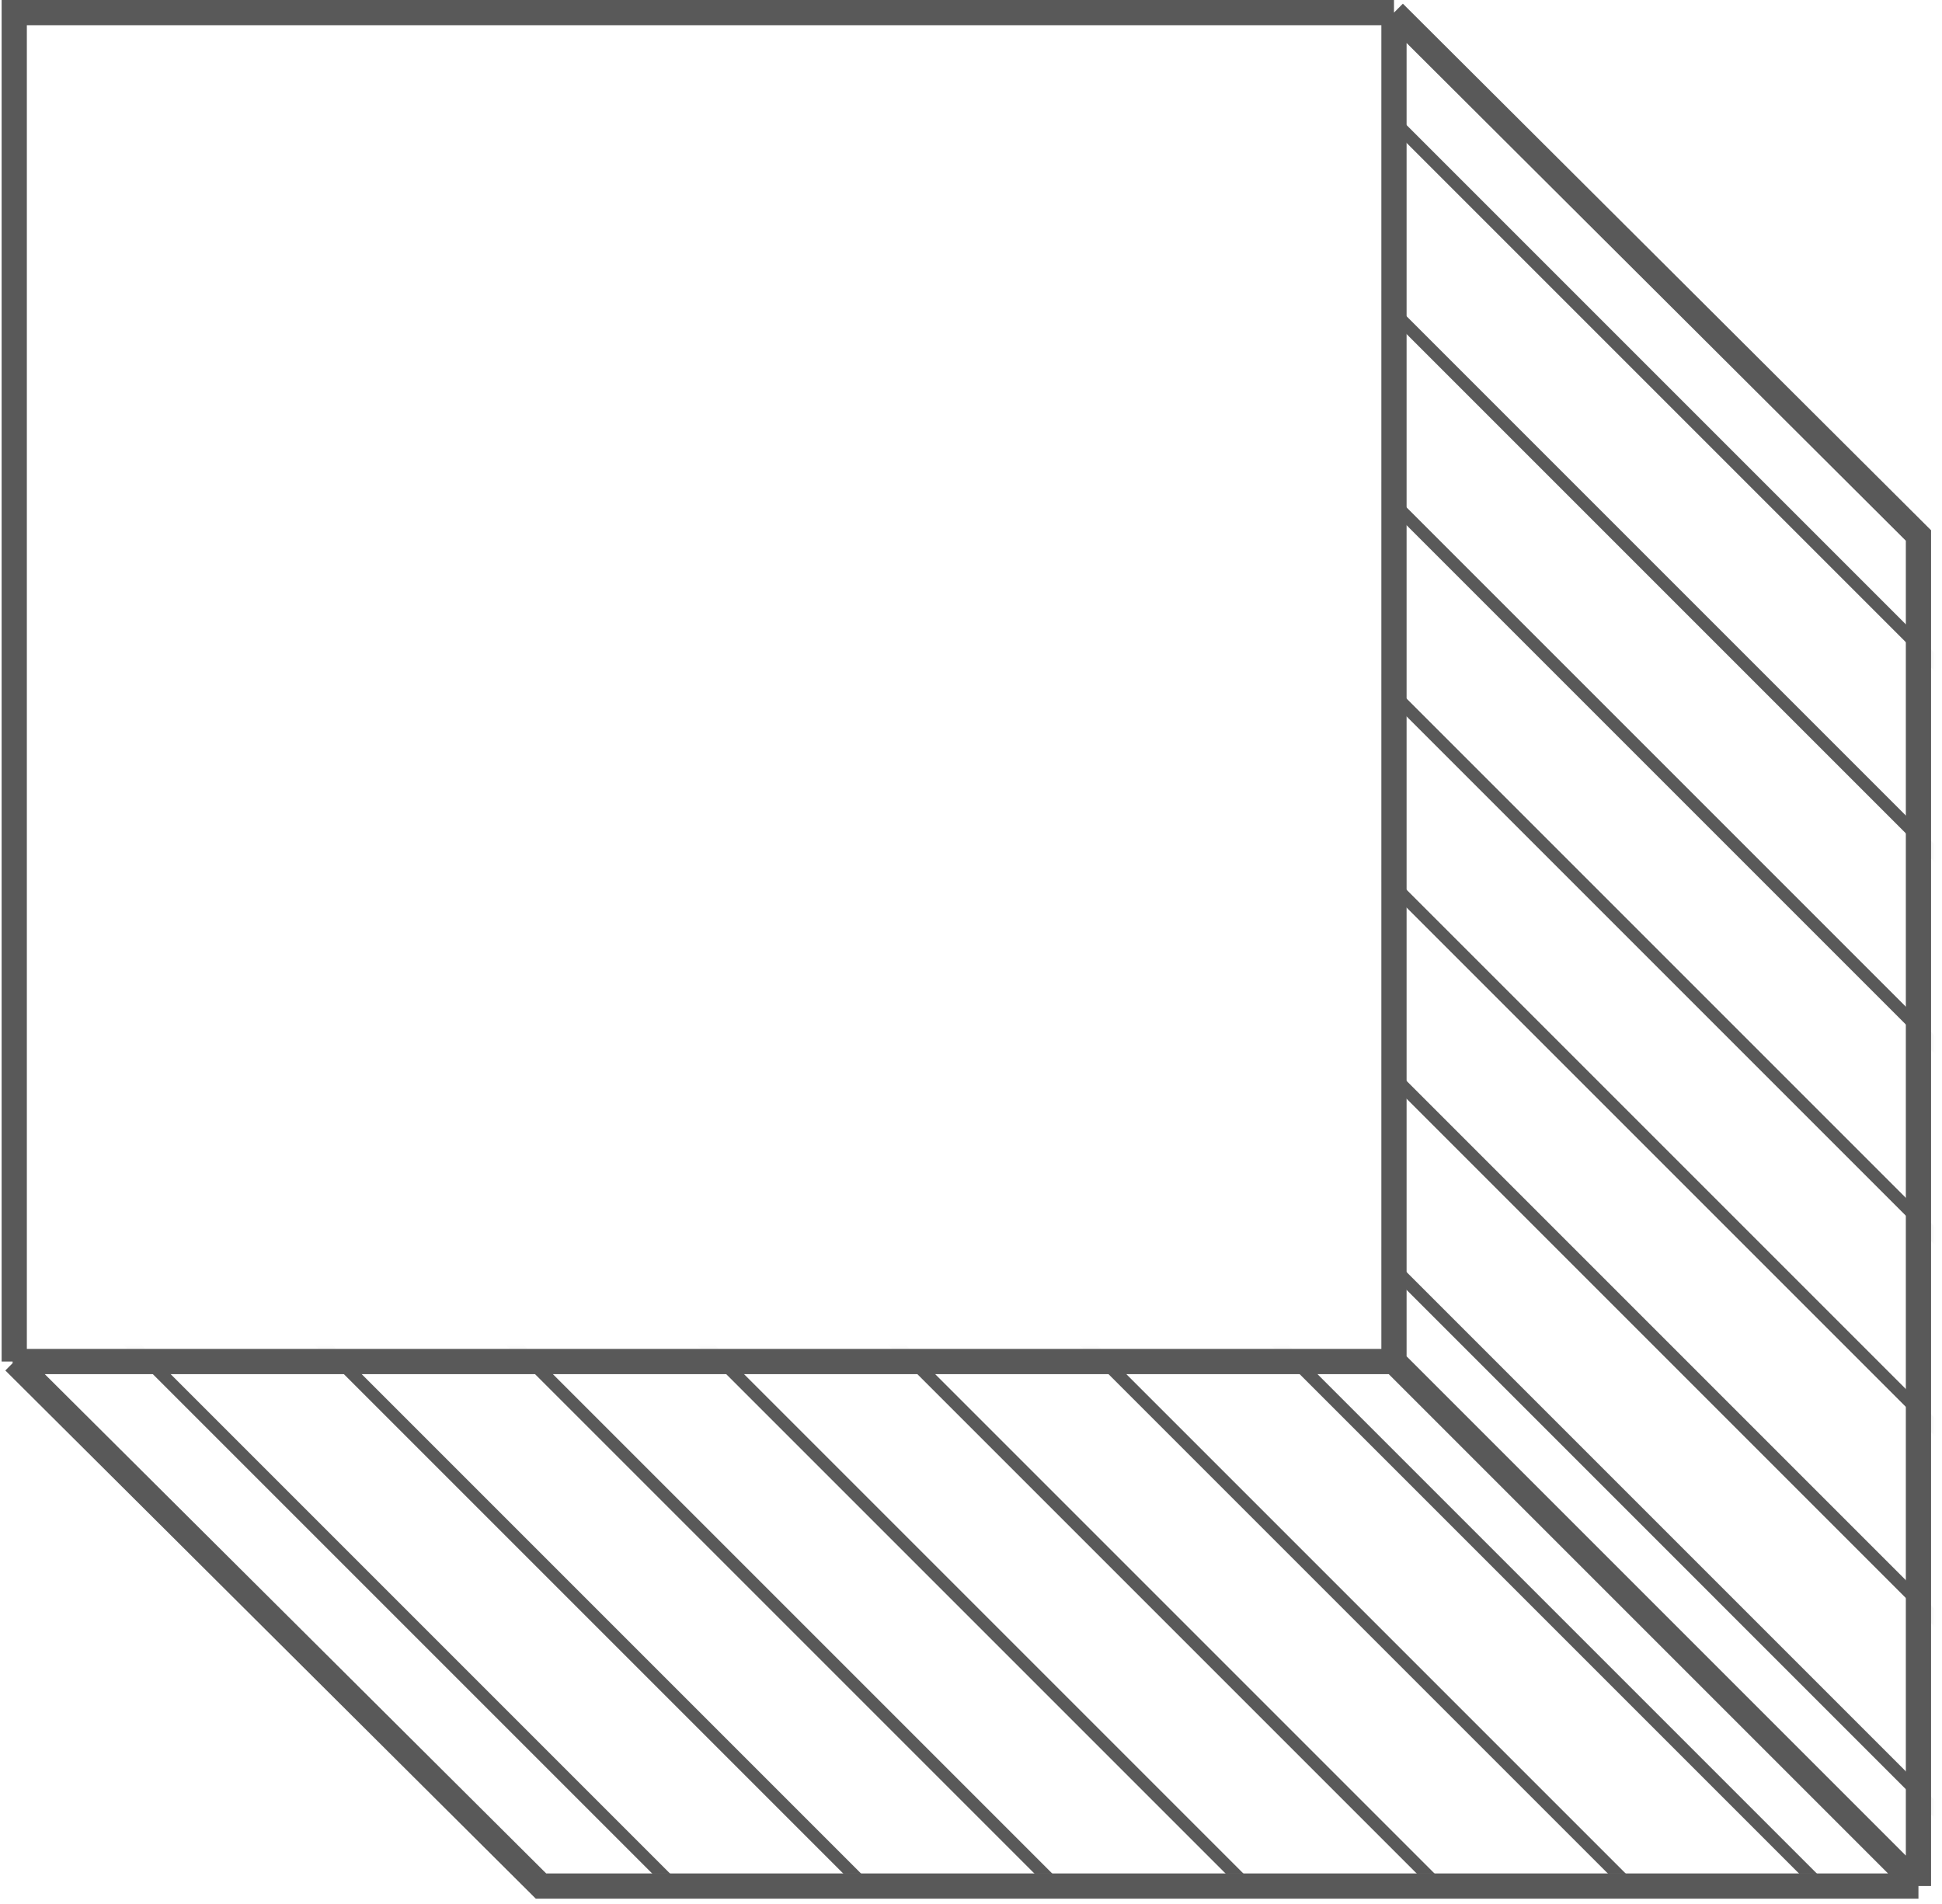 <svg width="154" height="151" viewBox="0 0 154 151" fill="none" xmlns="http://www.w3.org/2000/svg">
<mask id="mask0_5_310" style="mask-type:alpha" maskUnits="userSpaceOnUse" x="1" y="1" width="152" height="149">
<path d="M110.542 107.966H1.129L44.256 149.557H152.132V42.462L110.542 1V107.966Z" fill="#C4C4C4"/>
</mask>
<g mask="url(#mask0_5_310)">
<path d="M-164.389 -7.633L1.432 158.189" stroke="#595959"/>
<path d="M-149.238 -7.633L16.583 158.189" stroke="#595959"/>
<path d="M-134.08 -7.633L31.741 158.189" stroke="#595959"/>
<path d="M-118.922 -7.633L46.899 158.189" stroke="#595959"/>
<path d="M-103.771 -7.633L62.049 158.189" stroke="#595959"/>
<path d="M-88.622 -7.633L77.199 158.189" stroke="#595959"/>
<path d="M-73.462 -7.633L92.359 158.189" stroke="#595959"/>
<path d="M-58.303 -7.633L107.518 158.189" stroke="#595959"/>
<path d="M-43.145 -7.633L122.676 158.189" stroke="#595959"/>
<path d="M-27.987 -7.633L137.834 158.189" stroke="#595959"/>
<path d="M-12.828 -7.633L152.993 158.189" stroke="#595959"/>
<path d="M2.331 -7.633L168.152 158.189" stroke="#595959"/>
<path d="M17.49 -7.633L183.311 158.189" stroke="#595959"/>
<path d="M32.649 -7.633L198.47 158.189" stroke="#595959"/>
<path d="M47.807 -7.633L213.628 158.189" stroke="#595959"/>
<path d="M62.966 -7.633L228.787 158.189" stroke="#595959"/>
<path d="M78.124 -7.633L243.945 158.189" stroke="#595959"/>
<path d="M93.284 -7.633L259.105 158.189" stroke="#595959"/>
<path d="M108.441 -7.633L274.262 158.189" stroke="#595959"/>
<path d="M123.6 -7.633L289.421 158.189" stroke="#595959"/>
<path d="M138.759 -7.633L304.58 158.189" stroke="#595959"/>
</g>
<path d="M1 107.966H1.129M110.542 107.966L152.132 149.557M110.542 107.966H1.129M110.542 107.966V1M152.132 149.557H42.899L1.129 107.966M152.132 149.557V42.462L110.542 1M1.129 107.966V1H110.542" stroke="#595959" stroke-width="2"/>
</svg>
